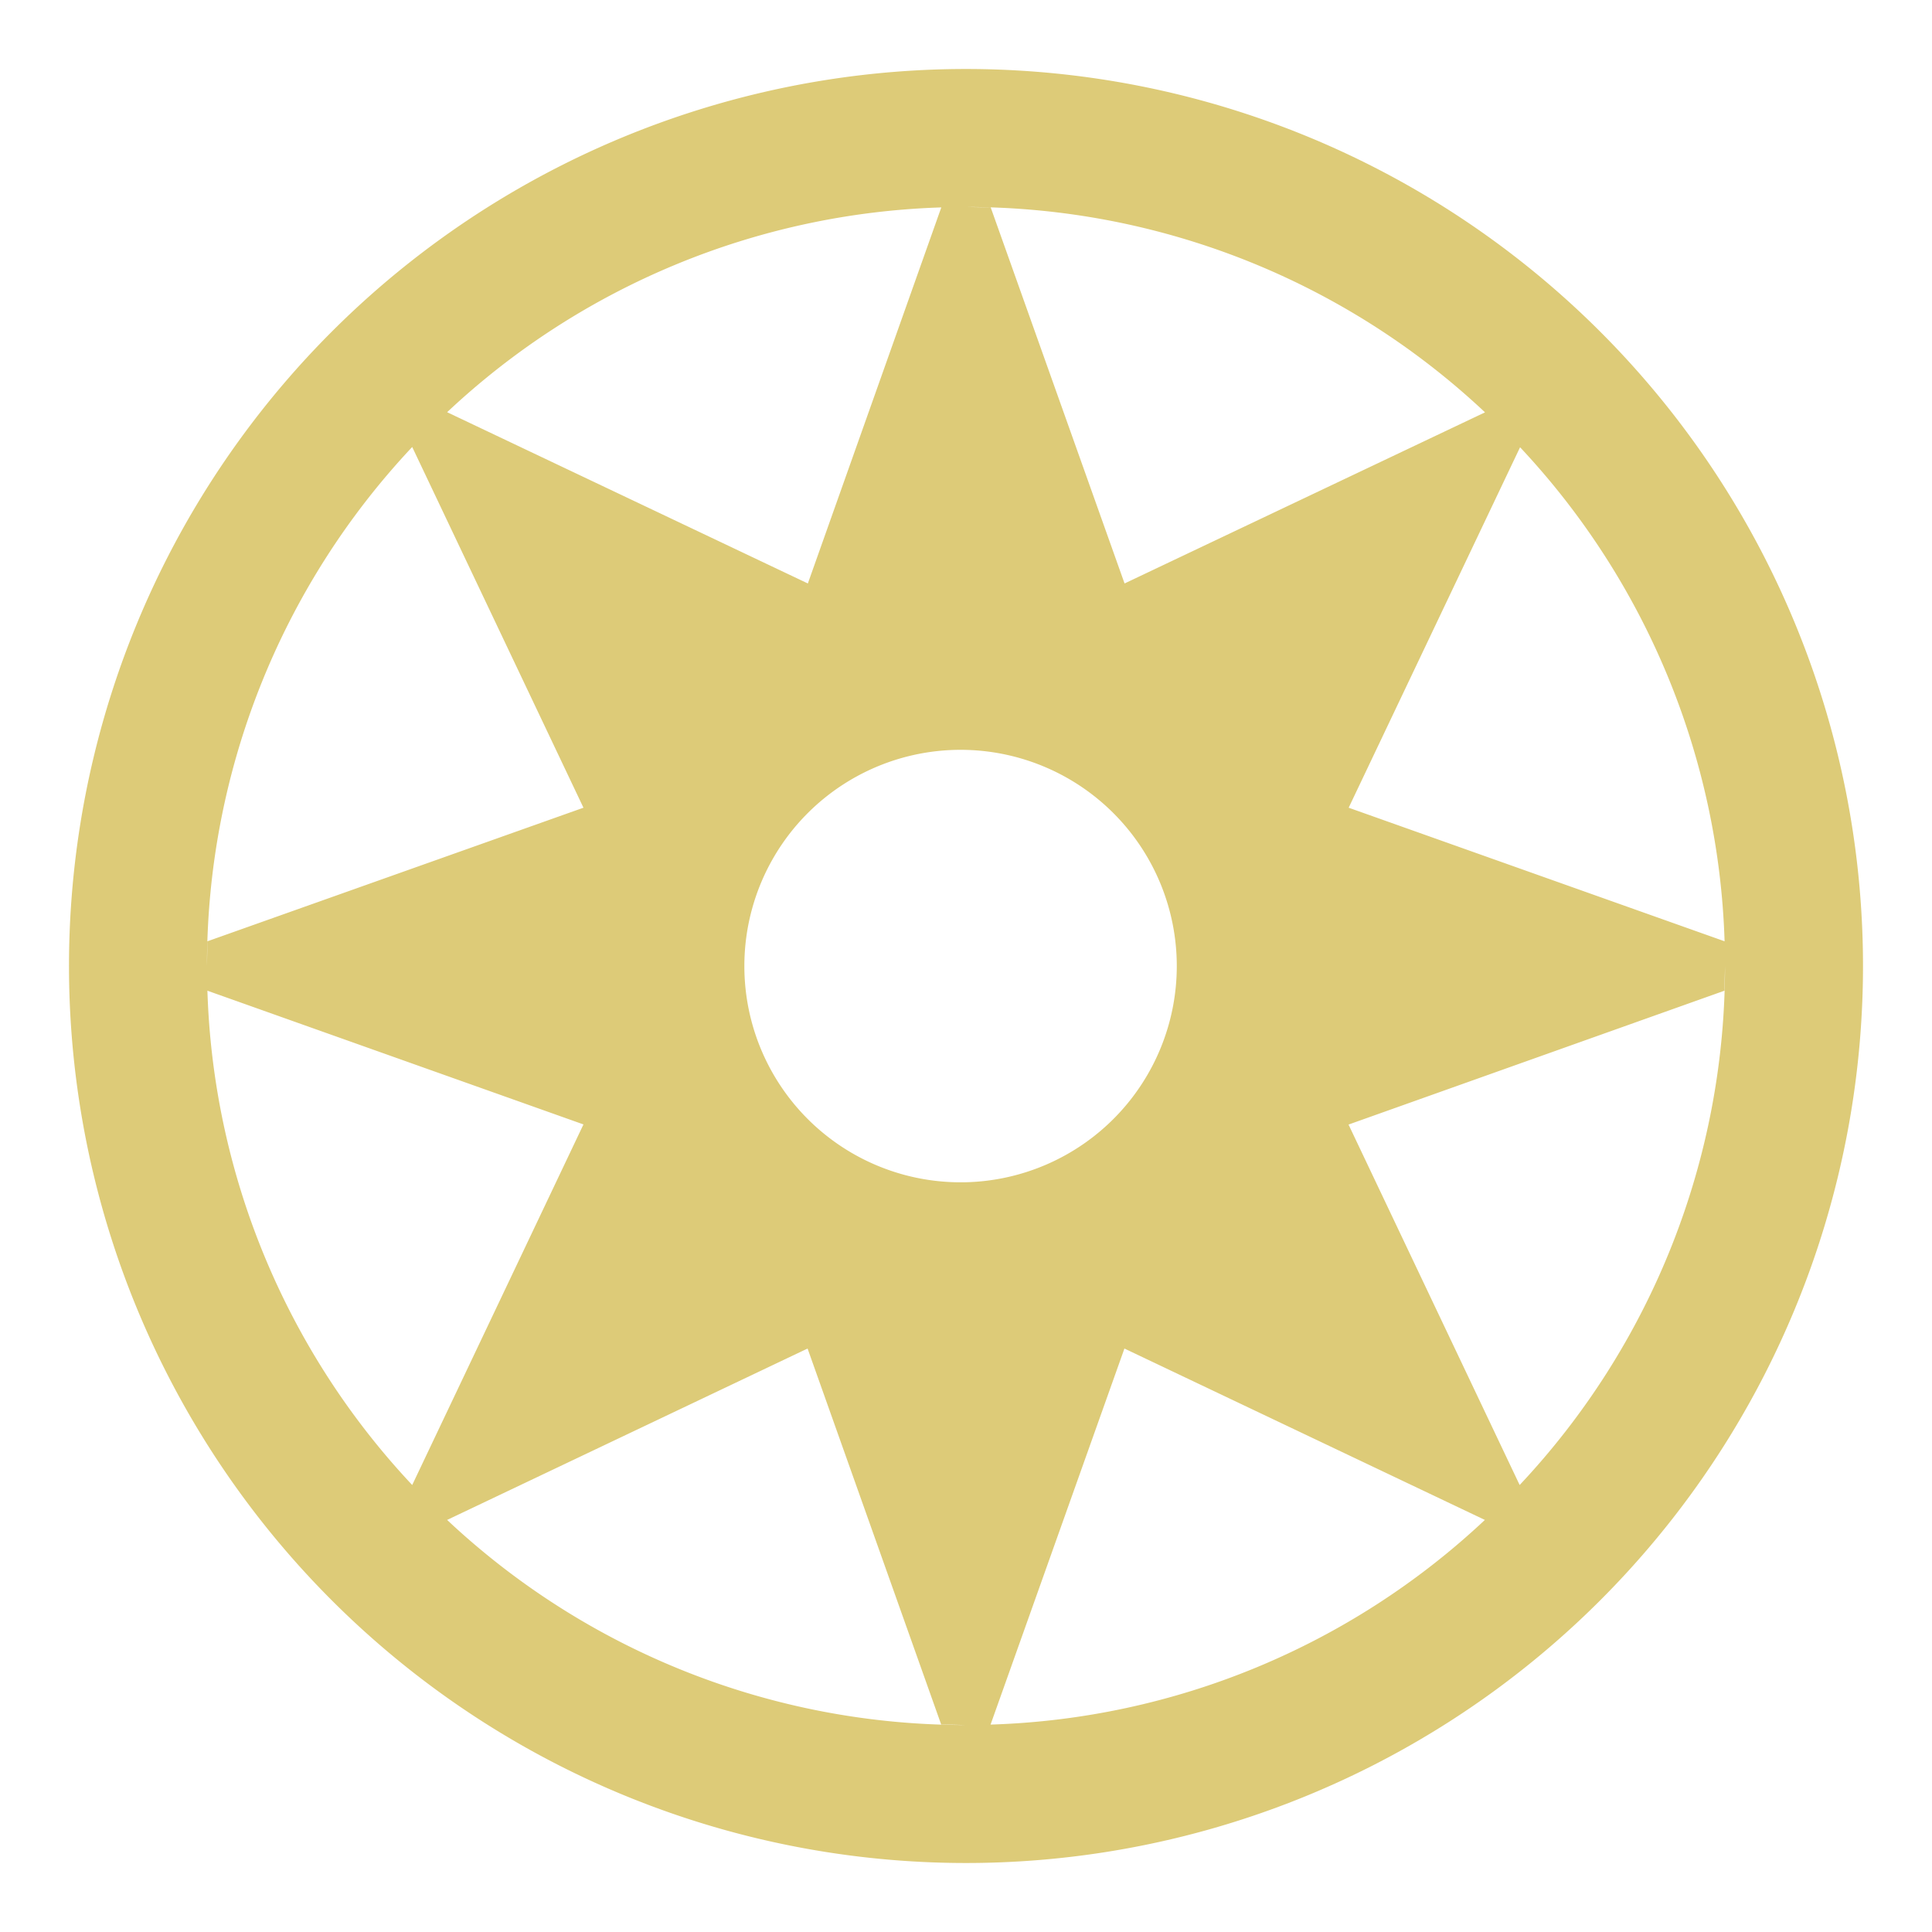 <svg xmlns="http://www.w3.org/2000/svg" width="14" height="14" viewBox="0 0 14 14">
    <path fill="#DDCB78" fill-rule="nonzero" d="M7 .5a6.5 6.5 0 1 1 0 13 6.5 6.5 0 0 1 0-13zM5.852 9.772L3.24 11.014A5.48 5.48 0 0 0 7 12.5l-.18-.004-.968-2.724zm2.296 0l-.97 2.725a5.48 5.48 0 0 0 3.582-1.483L8.148 9.772zM1.503 7.179a5.48 5.48 0 0 0 1.484 3.582l1.241-2.613zm10.993 0l-2.724.97 1.24 2.612A5.48 5.48 0 0 0 12.5 7l-.004.179zM7.001 5.434A1.567 1.567 0 1 0 7 8.567a1.567 1.567 0 0 0 0-3.133zM2.987 3.239A5.48 5.48 0 0 0 1.5 7l.003-.179 2.725-.968zm8.028.002L9.773 5.853l2.724.968a5.48 5.48 0 0 0-1.482-3.58zM7.179 1.503l.97 2.725 2.612-1.24A5.48 5.48 0 0 0 7 1.5l.179.003zm-.358 0A5.48 5.48 0 0 0 3.24 2.987l2.614 1.241z"/>
</svg>
